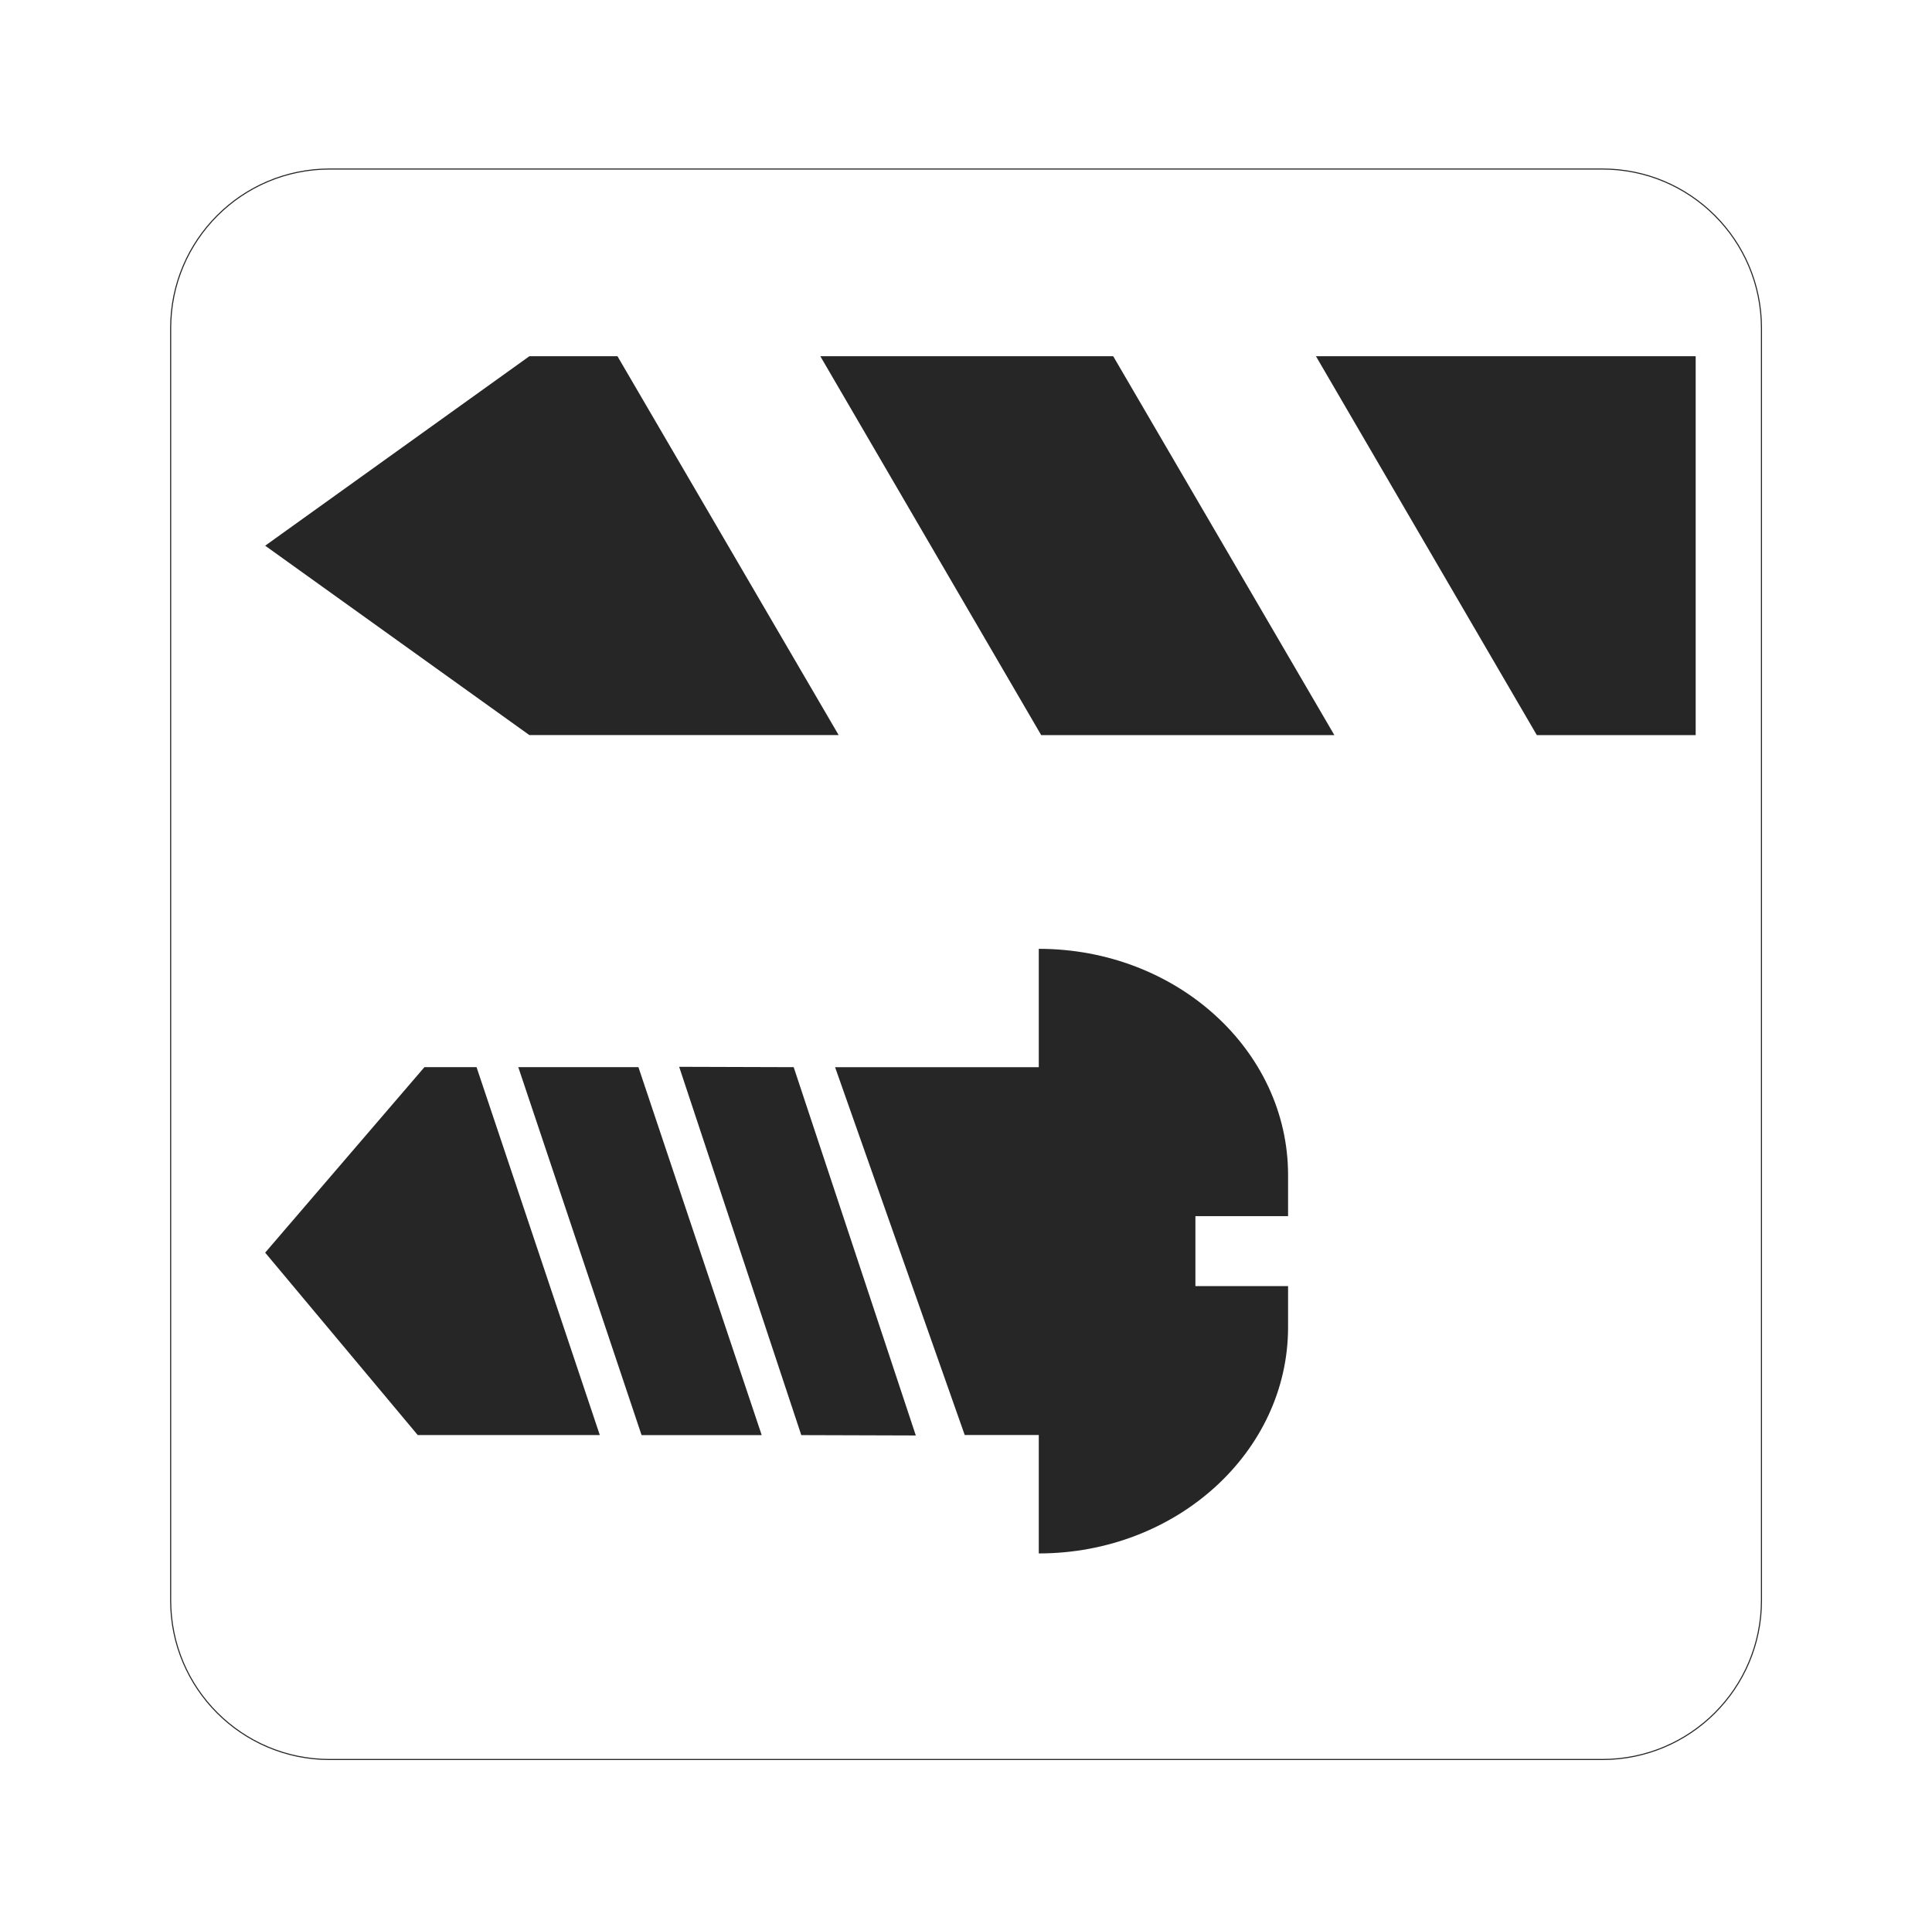 <?xml version="1.0" encoding="UTF-8"?>
<!DOCTYPE svg PUBLIC "-//W3C//DTD SVG 1.0//EN" "http://www.w3.org/TR/2001/REC-SVG-20010904/DTD/svg10.dtd">
<!-- Creator: CorelDRAW 2018 (64 Bit) -->
<svg xmlns="http://www.w3.org/2000/svg" xml:space="preserve" width="476.25mm" height="475.897mm" version="1.0" shape-rendering="geometricPrecision" text-rendering="geometricPrecision" image-rendering="optimizeQuality" fill-rule="evenodd" clip-rule="evenodd"
viewBox="0 0 47625 47589.72"
 xmlns:xlink="http://www.w3.org/1999/xlink">
 <g id="Capa_x0020_1">
  <polygon fill="white" fill-rule="nonzero" points="-0,-35.28 47625,-35.28 47625,47589.72 -0,47589.72 "/>
  <polygon fill="white" fill-rule="nonzero" points="-0,-35.28 47625,-35.28 47625,47589.72 -0,47589.72 "/>
  <path fill="white" fill-rule="nonzero" d="M3560.76 -35.28l40471.72 0c1971.15,0 3592.52,1589.62 3592.52,3560.77l0 40503.47c0,1971.14 -1589.62,3560.76 -3560.76,3560.76l-40503.48 0c-1971.14,0 -3560.76,-1589.62 -3560.76,-3560.76l0 -40503.47c0,-1971.15 1589.62,-3560.77 3560.76,-3560.77z"/>
  <path fill="none" fill-rule="nonzero" stroke="#262626" stroke-width="26.46" stroke-miterlimit="10" d="M39500.44 43383.11l-31372.7 0c-2165.88,0 -3920.87,-1756.3 -3920.87,-3920.86l0 -31372.7c0,-2165.88 1754.99,-3922.19 3920.87,-3922.19l31372.43 0c2165.88,0 3920.86,1756.31 3920.86,3922.19l0 31372.43c0,2164.82 -1754.98,3920.87 -3920.86,3920.87"/>
  <polygon fill="#262626" fill-rule="nonzero" points="16741.77,26303.73 19752.2,35384.76 22575.31,35393.49 19564.88,26312.46 16603.4,26303.46 "/>
  <polygon fill="#262626" fill-rule="nonzero" points="12776.2,26312.46 15814.67,35384.23 18776.16,35384.23 15737.68,26312.46 "/>
  <polygon fill="#262626" fill-rule="nonzero" points="10462.42,26312.19 6536.53,30885.78 10297.85,35383.96 14785.71,35383.96 11747.23,26312.19 "/>
  <path fill="#262626" fill-rule="nonzero" d="M31751.85 29986.46l0 -1013.35c0,-3080.54 -2753.25,-5578.21 -6145.21,-5578.21l0 2917.82 -5021.53 0 3195.9 9069.92 1825.63 0 0 2919.41c3391.95,0 6145.21,-2499.52 6145.21,-5578.21l0 -1013.36 -2284.15 0 0 -1724.02 2284.15 0 0 0z"/>
  <polygon fill="#262626" fill-rule="nonzero" points="37884.1,18125.99 41799.4,18125.99 41799.4,8783.02 32438.97,8783.02 "/>
  <polygon fill="#262626" fill-rule="nonzero" points="25666.43,18125.99 32893.26,18125.99 27441.26,8783.02 20221.31,8783.02 "/>
  <polygon fill="#262626" fill-rule="nonzero" points="13049.25,8783.55 6536.53,13455.03 13049.25,18124.66 20673.48,18124.66 15221.21,8783.55 "/>
 </g>
</svg>
